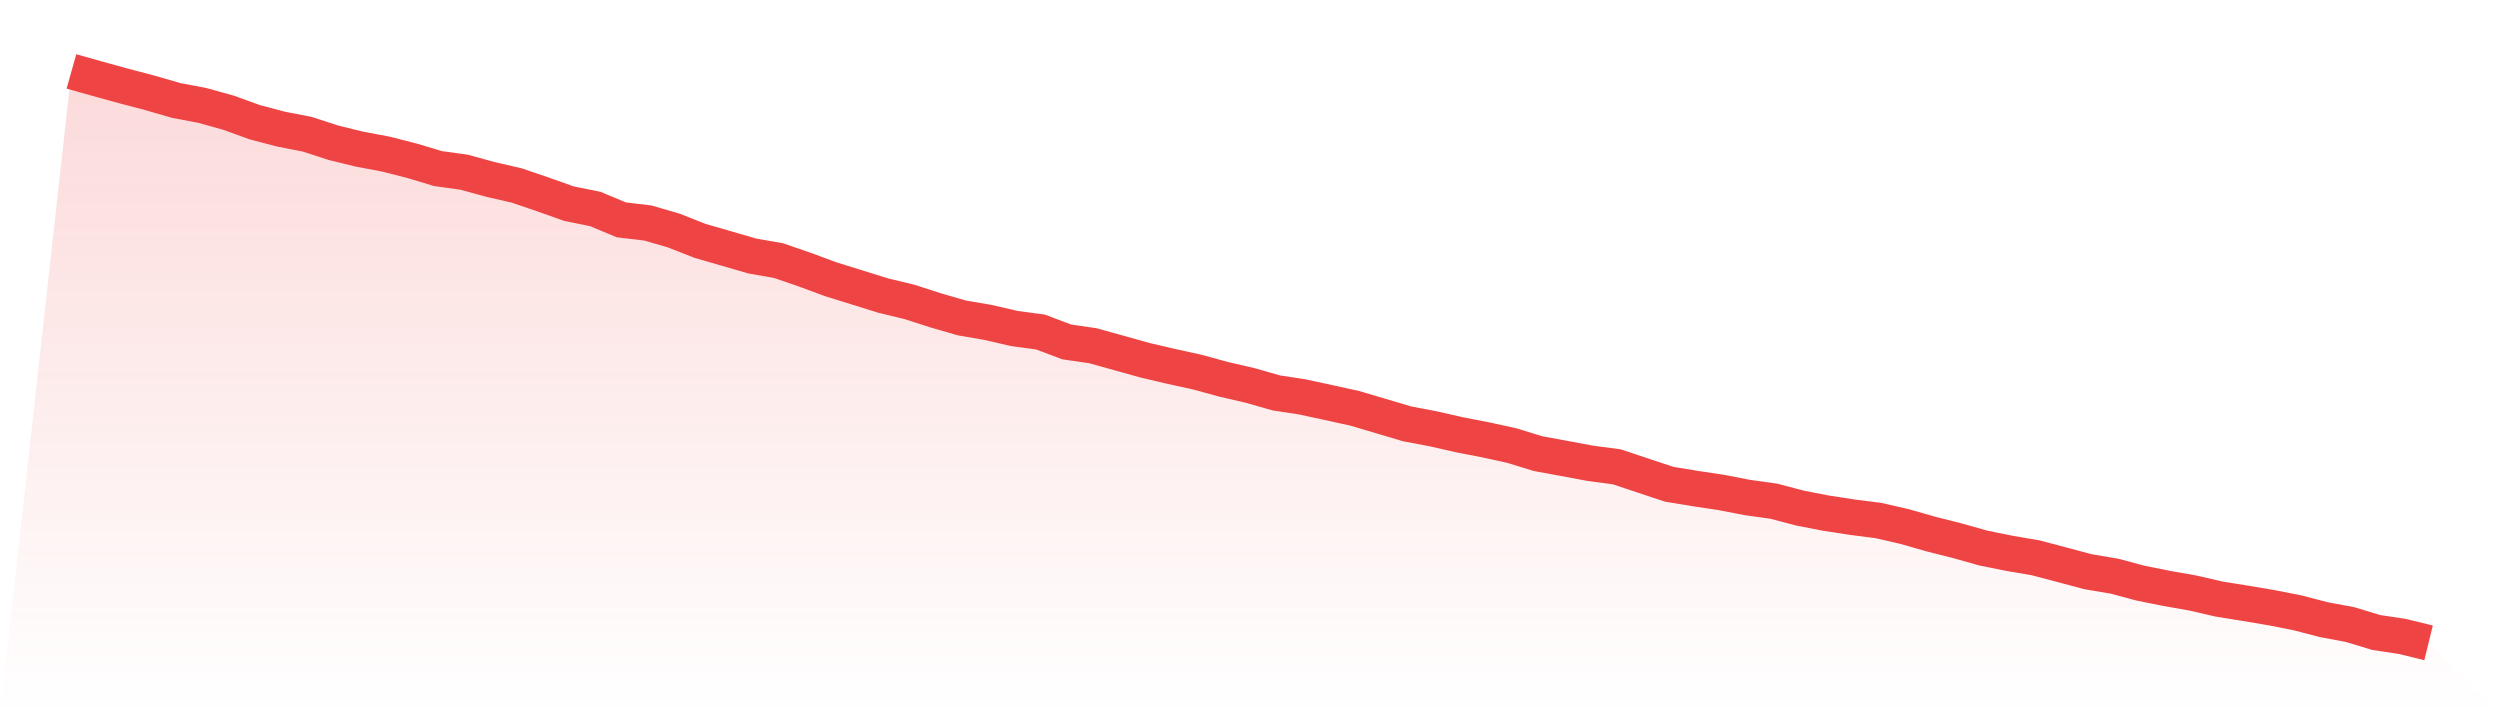 <svg viewBox="0 0 140 40" xmlns="http://www.w3.org/2000/svg">
<defs>
<linearGradient id="gradient" x1="0" x2="0" y1="0" y2="1">
<stop offset="0%" stop-color="#ef4444" stop-opacity="0.2"/>
<stop offset="100%" stop-color="#ef4444" stop-opacity="0"/>
</linearGradient>
</defs>
<path d="M4,4 L4,4 L5.467,4.413 L6.933,4.816 L8.4,5.202 L9.867,5.626 L11.333,5.905 L12.8,6.313 L14.267,6.845 L15.733,7.231 L17.2,7.516 L18.667,7.993 L20.133,8.353 L21.6,8.627 L23.067,9.002 L24.533,9.442 L26,9.646 L27.467,10.049 L28.933,10.387 L30.4,10.886 L31.867,11.407 L33.333,11.702 L34.8,12.314 L36.267,12.486 L37.733,12.91 L39.2,13.489 L40.667,13.913 L42.133,14.337 L43.6,14.595 L45.067,15.1 L46.533,15.642 L48,16.098 L49.467,16.554 L50.933,16.908 L52.4,17.381 L53.867,17.805 L55.333,18.057 L56.8,18.395 L58.267,18.594 L59.733,19.147 L61.2,19.361 L62.667,19.769 L64.133,20.177 L65.6,20.521 L67.067,20.843 L68.533,21.245 L70,21.583 L71.467,22.002 L72.933,22.227 L74.4,22.544 L75.867,22.866 L77.333,23.301 L78.8,23.736 L80.267,24.015 L81.733,24.348 L83.2,24.632 L84.667,24.954 L86.133,25.405 L87.6,25.673 L89.067,25.947 L90.533,26.14 L92,26.629 L93.467,27.117 L94.933,27.359 L96.4,27.579 L97.867,27.863 L99.333,28.067 L100.8,28.454 L102.267,28.738 L103.733,28.963 L105.2,29.151 L106.667,29.489 L108.133,29.908 L109.6,30.278 L111.067,30.692 L112.533,30.987 L114,31.239 L115.467,31.626 L116.933,32.017 L118.4,32.264 L119.867,32.656 L121.333,32.951 L122.8,33.209 L124.267,33.547 L125.733,33.783 L127.2,34.03 L128.667,34.32 L130.133,34.701 L131.6,34.975 L133.067,35.42 L134.533,35.64 L136,36 L140,40 L0,40 z" fill="url(#gradient)"/>
<path d="M4,4 L4,4 L5.467,4.413 L6.933,4.816 L8.4,5.202 L9.867,5.626 L11.333,5.905 L12.8,6.313 L14.267,6.845 L15.733,7.231 L17.2,7.516 L18.667,7.993 L20.133,8.353 L21.6,8.627 L23.067,9.002 L24.533,9.442 L26,9.646 L27.467,10.049 L28.933,10.387 L30.4,10.886 L31.867,11.407 L33.333,11.702 L34.8,12.314 L36.267,12.486 L37.733,12.91 L39.2,13.489 L40.667,13.913 L42.133,14.337 L43.6,14.595 L45.067,15.1 L46.533,15.642 L48,16.098 L49.467,16.554 L50.933,16.908 L52.4,17.381 L53.867,17.805 L55.333,18.057 L56.8,18.395 L58.267,18.594 L59.733,19.147 L61.2,19.361 L62.667,19.769 L64.133,20.177 L65.6,20.521 L67.067,20.843 L68.533,21.245 L70,21.583 L71.467,22.002 L72.933,22.227 L74.4,22.544 L75.867,22.866 L77.333,23.301 L78.8,23.736 L80.267,24.015 L81.733,24.348 L83.2,24.632 L84.667,24.954 L86.133,25.405 L87.6,25.673 L89.067,25.947 L90.533,26.14 L92,26.629 L93.467,27.117 L94.933,27.359 L96.4,27.579 L97.867,27.863 L99.333,28.067 L100.8,28.454 L102.267,28.738 L103.733,28.963 L105.2,29.151 L106.667,29.489 L108.133,29.908 L109.6,30.278 L111.067,30.692 L112.533,30.987 L114,31.239 L115.467,31.626 L116.933,32.017 L118.4,32.264 L119.867,32.656 L121.333,32.951 L122.8,33.209 L124.267,33.547 L125.733,33.783 L127.2,34.03 L128.667,34.32 L130.133,34.701 L131.6,34.975 L133.067,35.42 L134.533,35.64 L136,36" fill="none" stroke="#ef4444" stroke-width="2"/>
</svg>